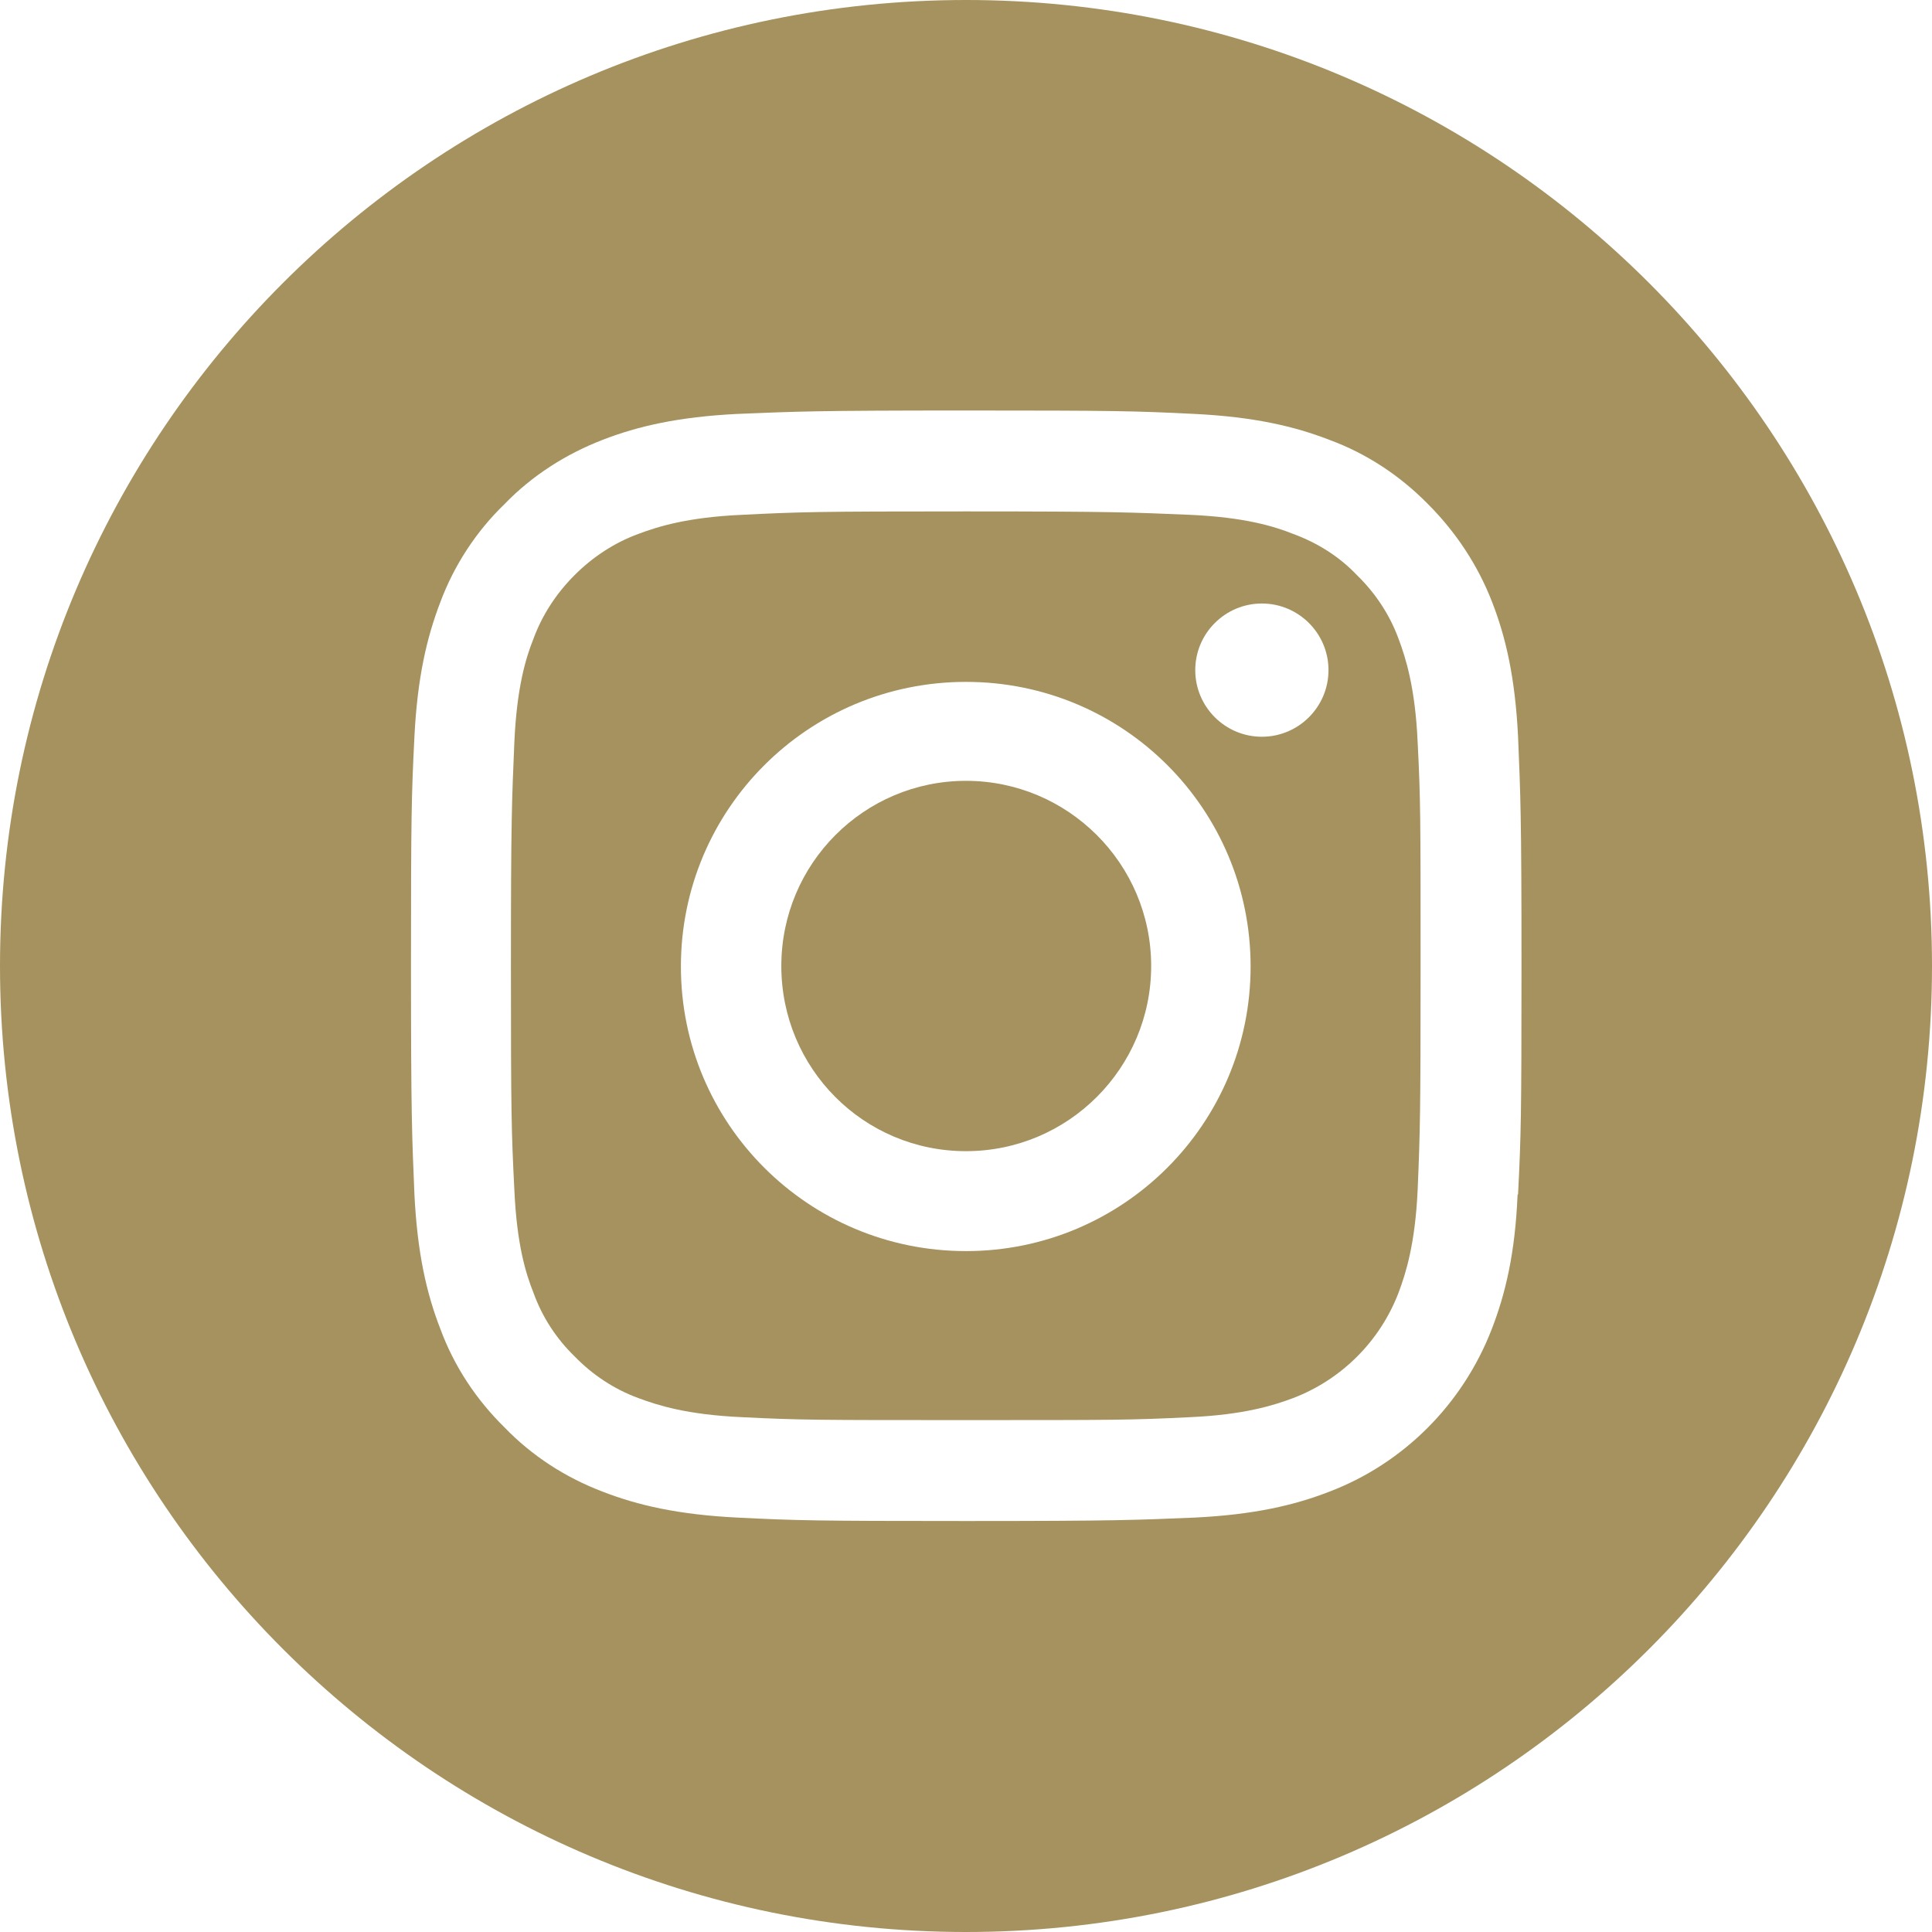 <?xml version="1.0" encoding="UTF-8"?>
<svg id="Layer_2" data-name="Layer 2" xmlns="http://www.w3.org/2000/svg" viewBox="0 0 39.44 39.44">
  <defs>
    <style>
      .cls-1 {
        fill: #a5925f;
      }
    </style>
  </defs>
  <g id="Layer_1-2" data-name="Layer 1">
    <g>
      <path class="cls-1" d="m23.5,19.72c0,2.08-1.69,3.78-3.78,3.78s-3.77-1.69-3.77-3.78,1.69-3.78,3.77-3.78,3.78,1.69,3.78,3.78"/>
      <path class="cls-1" d="m28.55,13.04c-.18-.49-.47-.93-.85-1.3-.36-.38-.81-.66-1.3-.84-.4-.16-1-.34-2.1-.39-1.2-.05-1.55-.07-4.58-.07s-3.38.01-4.58.07c-1.11.05-1.71.24-2.11.39-.49.18-.93.47-1.3.84-.37.37-.66.81-.84,1.3-.16.4-.34,1-.39,2.11-.05,1.19-.07,1.55-.07,4.57s.01,3.38.07,4.57c.05,1.11.23,1.7.39,2.1.18.5.47.94.84,1.3.37.38.81.67,1.3.85.4.15,1,.34,2.11.39,1.19.06,1.55.06,4.58.06s3.38,0,4.58-.06c1.1-.05,1.7-.24,2.1-.39.99-.38,1.77-1.16,2.15-2.15.15-.4.34-1,.39-2.1.05-1.19.06-1.55.06-4.57s0-3.39-.06-4.57c-.05-1.11-.24-1.71-.39-2.11m-8.83,12.5c-3.22,0-5.82-2.6-5.82-5.81s2.6-5.81,5.82-5.81,5.81,2.6,5.81,5.81-2.6,5.81-5.81,5.81m6.04-10.5c-.75,0-1.36-.61-1.36-1.36s.61-1.36,1.36-1.36,1.36.61,1.36,1.36-.61,1.36-1.36,1.36"/>
      <path class="cls-1" d="m19.72,0C8.83,0,0,8.83,0,19.72s8.83,19.72,19.72,19.72,19.72-8.83,19.72-19.72S30.61,0,19.72,0m11.26,24.39c-.05,1.2-.25,2.03-.53,2.75-.59,1.52-1.79,2.73-3.31,3.31-.72.28-1.54.47-2.75.53-1.21.05-1.59.07-4.67.07s-3.46-.01-4.67-.07c-1.2-.06-2.03-.25-2.75-.53-.76-.29-1.44-.73-2-1.31-.58-.57-1.03-1.25-1.31-2.01-.28-.72-.47-1.54-.53-2.75-.05-1.21-.07-1.59-.07-4.67s.01-3.46.07-4.67c.06-1.2.25-2.02.53-2.75.28-.75.73-1.44,1.31-2,.56-.58,1.25-1.02,2-1.31.72-.28,1.55-.47,2.75-.53,1.21-.05,1.59-.07,4.67-.07s3.46.01,4.67.07c1.2.06,2.03.25,2.75.53.76.28,1.44.73,2.01,1.31.57.57,1.02,1.25,1.31,2,.28.72.47,1.54.53,2.75.05,1.21.07,1.59.07,4.67s-.01,3.46-.07,4.67"/>
    </g>
  </g>
</svg>